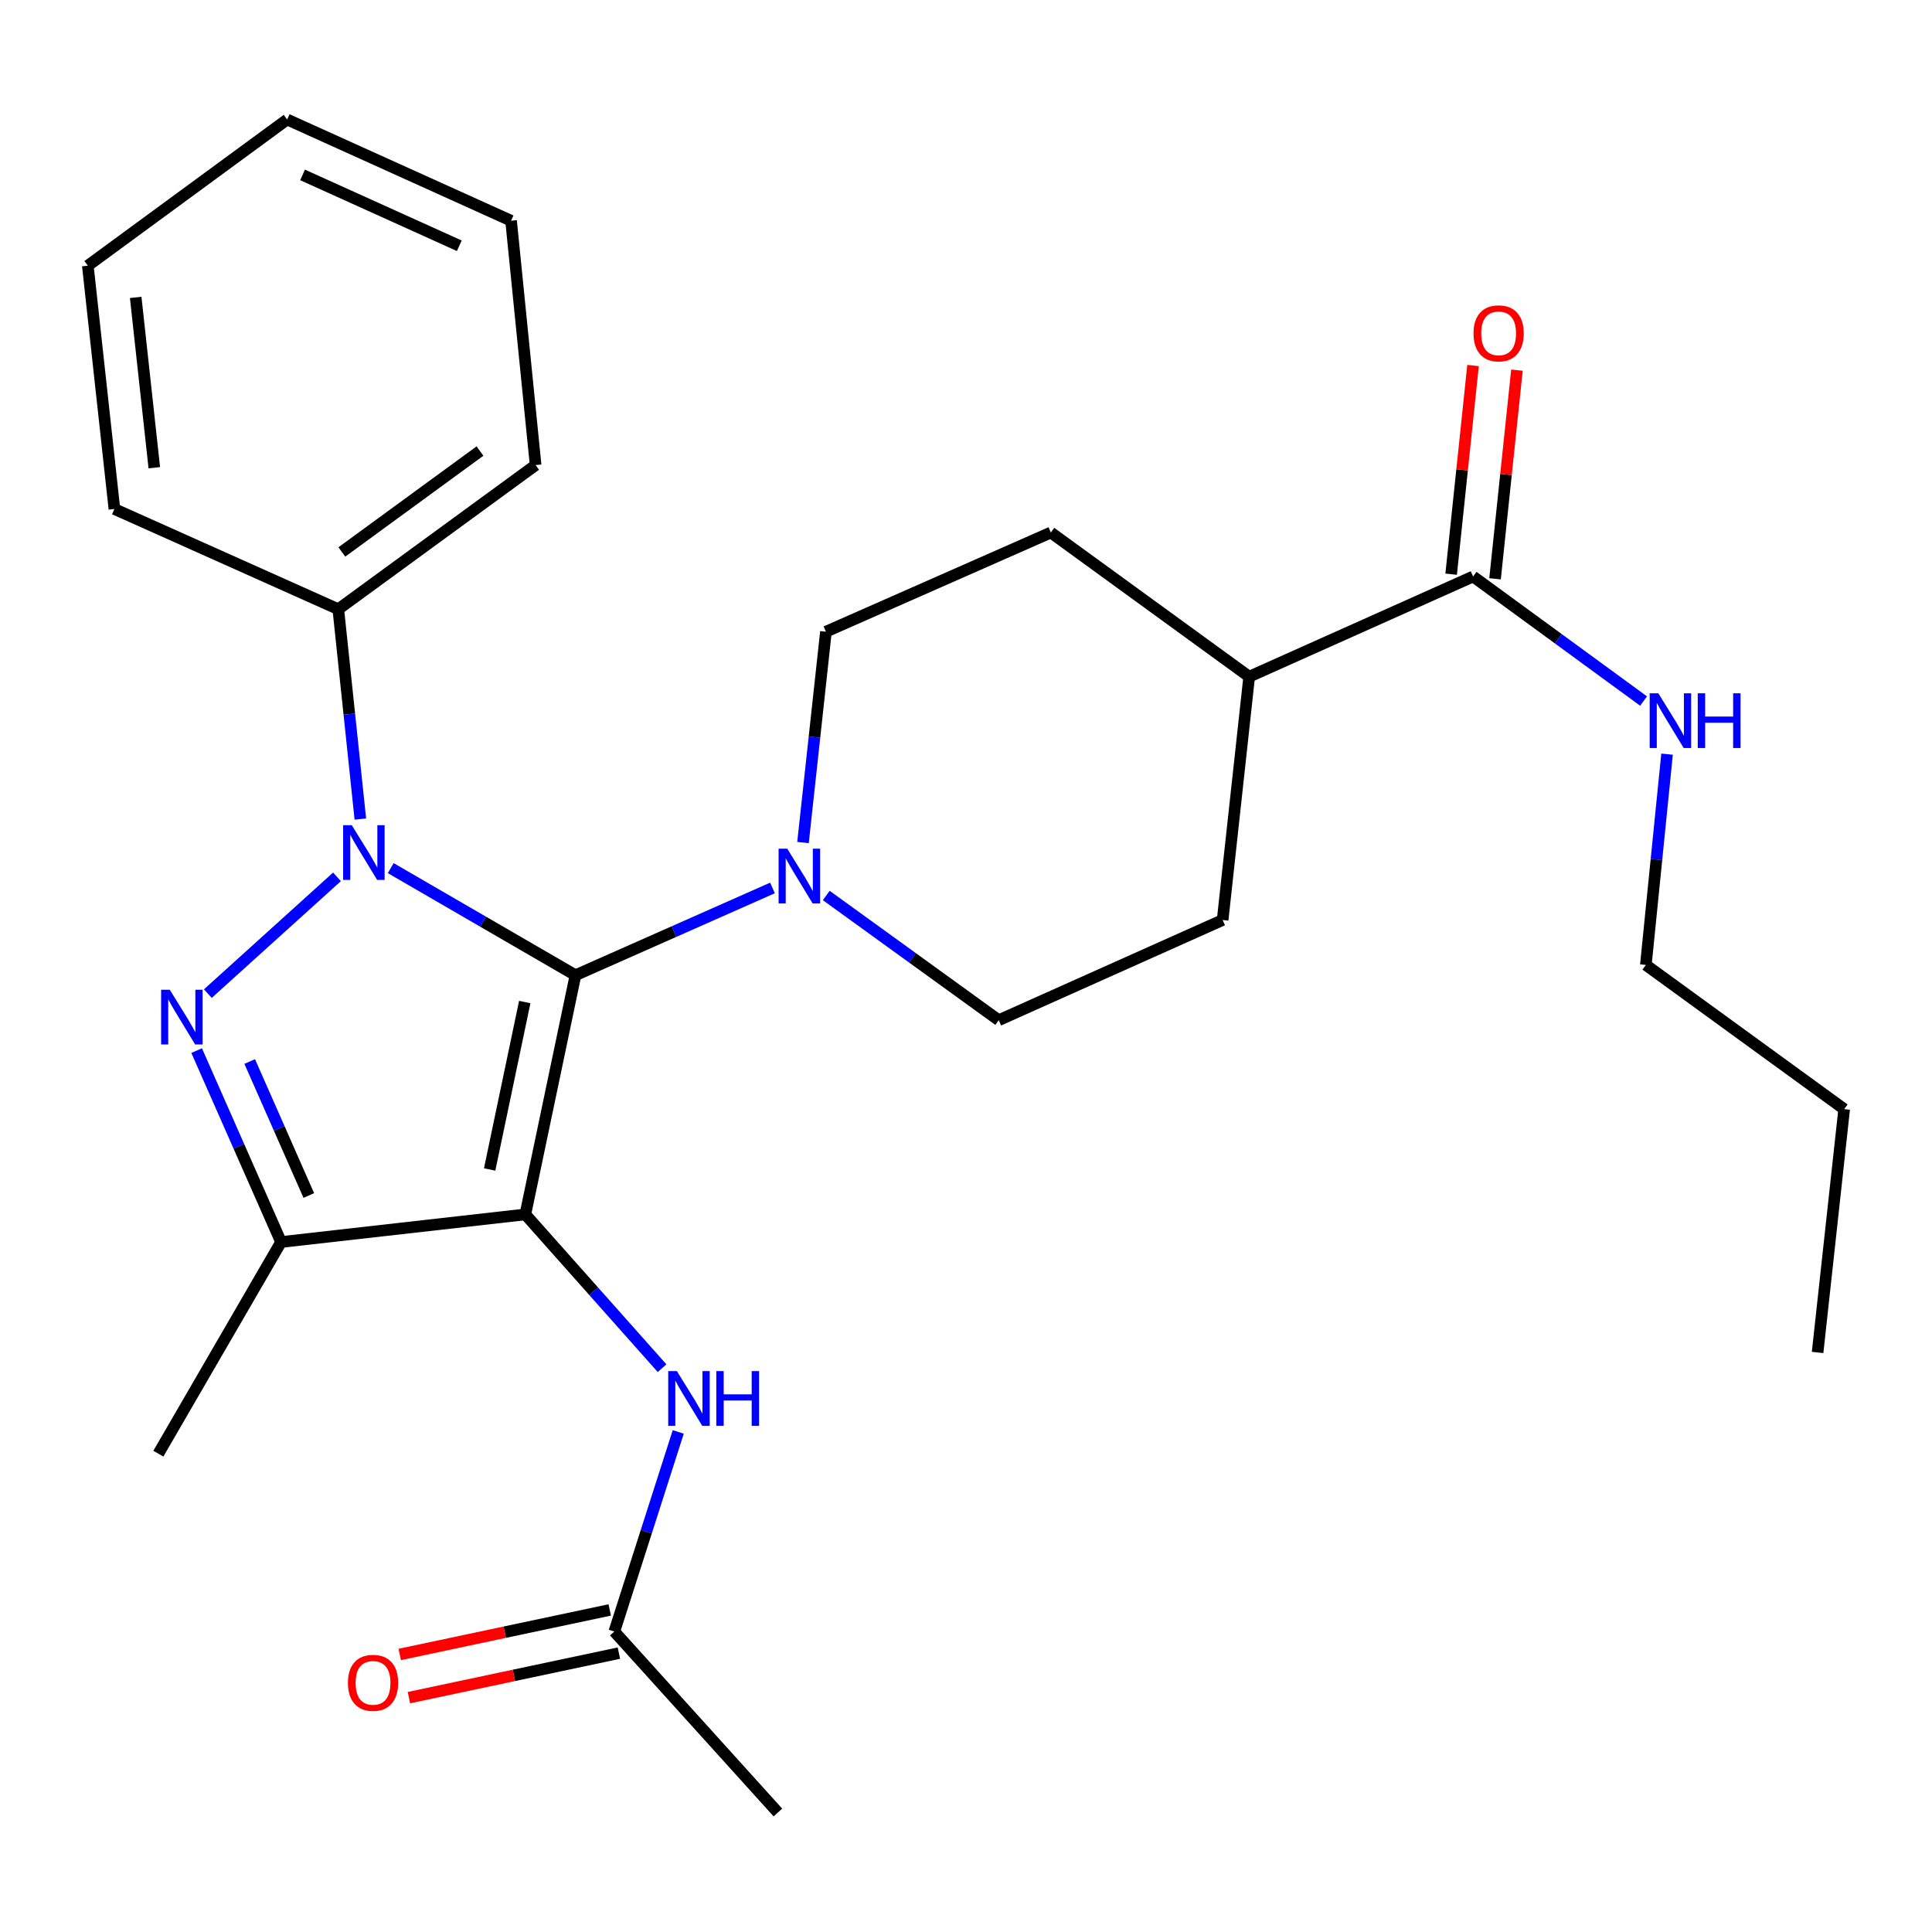 <?xml version='1.0' encoding='iso-8859-1'?>
<svg version='1.1' baseProfile='full'
              xmlns='http://www.w3.org/2000/svg'
                      xmlns:rdkit='http://www.rdkit.org/xml'
                      xmlns:xlink='http://www.w3.org/1999/xlink'
                  xml:space='preserve'
width='1000px' height='1000px' viewBox='0 0 1000 1000'>
<!-- END OF HEADER -->
<rect style='opacity:1.0;fill:#FFFFFF;stroke:none' width='1000' height='1000' x='0' y='0'> </rect>
<path class='bond-0' d='M 297.861,504.773 L 271.915,628.577' style='fill:none;fill-rule:evenodd;stroke:#000000;stroke-width:6px;stroke-linecap:butt;stroke-linejoin:miter;stroke-opacity:1' />
<path class='bond-0' d='M 271.606,518.657 L 253.444,605.32' style='fill:none;fill-rule:evenodd;stroke:#000000;stroke-width:6px;stroke-linecap:butt;stroke-linejoin:miter;stroke-opacity:1' />
<path class='bond-1' d='M 297.861,504.773 L 250.052,477.056' style='fill:none;fill-rule:evenodd;stroke:#000000;stroke-width:6px;stroke-linecap:butt;stroke-linejoin:miter;stroke-opacity:1' />
<path class='bond-1' d='M 250.052,477.056 L 202.243,449.339' style='fill:none;fill-rule:evenodd;stroke:#0000FF;stroke-width:6px;stroke-linecap:butt;stroke-linejoin:miter;stroke-opacity:1' />
<path class='bond-4' d='M 297.861,504.773 L 348.849,482.186' style='fill:none;fill-rule:evenodd;stroke:#000000;stroke-width:6px;stroke-linecap:butt;stroke-linejoin:miter;stroke-opacity:1' />
<path class='bond-4' d='M 348.849,482.186 L 399.836,459.6' style='fill:none;fill-rule:evenodd;stroke:#0000FF;stroke-width:6px;stroke-linecap:butt;stroke-linejoin:miter;stroke-opacity:1' />
<path class='bond-3' d='M 271.915,628.577 L 145.483,642.871' style='fill:none;fill-rule:evenodd;stroke:#000000;stroke-width:6px;stroke-linecap:butt;stroke-linejoin:miter;stroke-opacity:1' />
<path class='bond-5' d='M 271.915,628.577 L 307.299,668.373' style='fill:none;fill-rule:evenodd;stroke:#000000;stroke-width:6px;stroke-linecap:butt;stroke-linejoin:miter;stroke-opacity:1' />
<path class='bond-5' d='M 307.299,668.373 L 342.682,708.169' style='fill:none;fill-rule:evenodd;stroke:#0000FF;stroke-width:6px;stroke-linecap:butt;stroke-linejoin:miter;stroke-opacity:1' />
<path class='bond-2' d='M 174.423,453.86 L 107.582,514.296' style='fill:none;fill-rule:evenodd;stroke:#0000FF;stroke-width:6px;stroke-linecap:butt;stroke-linejoin:miter;stroke-opacity:1' />
<path class='bond-7' d='M 186.516,423.952 L 180.807,369.64' style='fill:none;fill-rule:evenodd;stroke:#0000FF;stroke-width:6px;stroke-linecap:butt;stroke-linejoin:miter;stroke-opacity:1' />
<path class='bond-7' d='M 180.807,369.64 L 175.098,315.328' style='fill:none;fill-rule:evenodd;stroke:#000000;stroke-width:6px;stroke-linecap:butt;stroke-linejoin:miter;stroke-opacity:1' />
<path class='bond-27' d='M 101.784,543.795 L 123.634,593.333' style='fill:none;fill-rule:evenodd;stroke:#0000FF;stroke-width:6px;stroke-linecap:butt;stroke-linejoin:miter;stroke-opacity:1' />
<path class='bond-27' d='M 123.634,593.333 L 145.483,642.871' style='fill:none;fill-rule:evenodd;stroke:#000000;stroke-width:6px;stroke-linecap:butt;stroke-linejoin:miter;stroke-opacity:1' />
<path class='bond-27' d='M 129.245,549.436 L 144.54,584.112' style='fill:none;fill-rule:evenodd;stroke:#0000FF;stroke-width:6px;stroke-linecap:butt;stroke-linejoin:miter;stroke-opacity:1' />
<path class='bond-27' d='M 144.54,584.112 L 159.834,618.788' style='fill:none;fill-rule:evenodd;stroke:#000000;stroke-width:6px;stroke-linecap:butt;stroke-linejoin:miter;stroke-opacity:1' />
<path class='bond-17' d='M 145.483,642.871 L 81.962,752.419' style='fill:none;fill-rule:evenodd;stroke:#000000;stroke-width:6px;stroke-linecap:butt;stroke-linejoin:miter;stroke-opacity:1' />
<path class='bond-9' d='M 427.668,463.506 L 472.301,495.78' style='fill:none;fill-rule:evenodd;stroke:#0000FF;stroke-width:6px;stroke-linecap:butt;stroke-linejoin:miter;stroke-opacity:1' />
<path class='bond-9' d='M 472.301,495.78 L 516.934,528.054' style='fill:none;fill-rule:evenodd;stroke:#000000;stroke-width:6px;stroke-linecap:butt;stroke-linejoin:miter;stroke-opacity:1' />
<path class='bond-10' d='M 415.631,436.098 L 421.568,381.533' style='fill:none;fill-rule:evenodd;stroke:#0000FF;stroke-width:6px;stroke-linecap:butt;stroke-linejoin:miter;stroke-opacity:1' />
<path class='bond-10' d='M 421.568,381.533 L 427.505,326.969' style='fill:none;fill-rule:evenodd;stroke:#000000;stroke-width:6px;stroke-linecap:butt;stroke-linejoin:miter;stroke-opacity:1' />
<path class='bond-8' d='M 351.059,741.16 L 334.514,792.818' style='fill:none;fill-rule:evenodd;stroke:#0000FF;stroke-width:6px;stroke-linecap:butt;stroke-linejoin:miter;stroke-opacity:1' />
<path class='bond-8' d='M 334.514,792.818 L 317.969,844.476' style='fill:none;fill-rule:evenodd;stroke:#000000;stroke-width:6px;stroke-linecap:butt;stroke-linejoin:miter;stroke-opacity:1' />
<path class='bond-6' d='M 762.473,298.394 L 646.577,350.249' style='fill:none;fill-rule:evenodd;stroke:#000000;stroke-width:6px;stroke-linecap:butt;stroke-linejoin:miter;stroke-opacity:1' />
<path class='bond-12' d='M 773.835,299.587 L 779.502,245.581' style='fill:none;fill-rule:evenodd;stroke:#000000;stroke-width:6px;stroke-linecap:butt;stroke-linejoin:miter;stroke-opacity:1' />
<path class='bond-12' d='M 779.502,245.581 L 785.169,191.576' style='fill:none;fill-rule:evenodd;stroke:#FF0000;stroke-width:6px;stroke-linecap:butt;stroke-linejoin:miter;stroke-opacity:1' />
<path class='bond-12' d='M 751.111,297.202 L 756.778,243.197' style='fill:none;fill-rule:evenodd;stroke:#000000;stroke-width:6px;stroke-linecap:butt;stroke-linejoin:miter;stroke-opacity:1' />
<path class='bond-12' d='M 756.778,243.197 L 762.444,189.191' style='fill:none;fill-rule:evenodd;stroke:#FF0000;stroke-width:6px;stroke-linecap:butt;stroke-linejoin:miter;stroke-opacity:1' />
<path class='bond-16' d='M 762.473,298.394 L 806.59,330.624' style='fill:none;fill-rule:evenodd;stroke:#000000;stroke-width:6px;stroke-linecap:butt;stroke-linejoin:miter;stroke-opacity:1' />
<path class='bond-16' d='M 806.59,330.624 L 850.707,362.853' style='fill:none;fill-rule:evenodd;stroke:#0000FF;stroke-width:6px;stroke-linecap:butt;stroke-linejoin:miter;stroke-opacity:1' />
<path class='bond-19' d='M 175.098,315.328 L 277.234,240.726' style='fill:none;fill-rule:evenodd;stroke:#000000;stroke-width:6px;stroke-linecap:butt;stroke-linejoin:miter;stroke-opacity:1' />
<path class='bond-19' d='M 176.941,285.687 L 248.436,233.465' style='fill:none;fill-rule:evenodd;stroke:#000000;stroke-width:6px;stroke-linecap:butt;stroke-linejoin:miter;stroke-opacity:1' />
<path class='bond-20' d='M 175.098,315.328 L 59.215,263.461' style='fill:none;fill-rule:evenodd;stroke:#000000;stroke-width:6px;stroke-linecap:butt;stroke-linejoin:miter;stroke-opacity:1' />
<path class='bond-13' d='M 315.599,833.3 L 261.253,844.823' style='fill:none;fill-rule:evenodd;stroke:#000000;stroke-width:6px;stroke-linecap:butt;stroke-linejoin:miter;stroke-opacity:1' />
<path class='bond-13' d='M 261.253,844.823 L 206.907,856.346' style='fill:none;fill-rule:evenodd;stroke:#FF0000;stroke-width:6px;stroke-linecap:butt;stroke-linejoin:miter;stroke-opacity:1' />
<path class='bond-13' d='M 320.338,855.652 L 265.992,867.175' style='fill:none;fill-rule:evenodd;stroke:#000000;stroke-width:6px;stroke-linecap:butt;stroke-linejoin:miter;stroke-opacity:1' />
<path class='bond-13' d='M 265.992,867.175 L 211.647,878.699' style='fill:none;fill-rule:evenodd;stroke:#FF0000;stroke-width:6px;stroke-linecap:butt;stroke-linejoin:miter;stroke-opacity:1' />
<path class='bond-18' d='M 317.969,844.476 L 402.637,938.145' style='fill:none;fill-rule:evenodd;stroke:#000000;stroke-width:6px;stroke-linecap:butt;stroke-linejoin:miter;stroke-opacity:1' />
<path class='bond-14' d='M 516.934,528.054 L 632.83,476.199' style='fill:none;fill-rule:evenodd;stroke:#000000;stroke-width:6px;stroke-linecap:butt;stroke-linejoin:miter;stroke-opacity:1' />
<path class='bond-15' d='M 427.505,326.969 L 543.921,275.634' style='fill:none;fill-rule:evenodd;stroke:#000000;stroke-width:6px;stroke-linecap:butt;stroke-linejoin:miter;stroke-opacity:1' />
<path class='bond-11' d='M 646.577,350.249 L 543.921,275.634' style='fill:none;fill-rule:evenodd;stroke:#000000;stroke-width:6px;stroke-linecap:butt;stroke-linejoin:miter;stroke-opacity:1' />
<path class='bond-28' d='M 646.577,350.249 L 632.83,476.199' style='fill:none;fill-rule:evenodd;stroke:#000000;stroke-width:6px;stroke-linecap:butt;stroke-linejoin:miter;stroke-opacity:1' />
<path class='bond-21' d='M 862.865,390.347 L 857.377,444.9' style='fill:none;fill-rule:evenodd;stroke:#0000FF;stroke-width:6px;stroke-linecap:butt;stroke-linejoin:miter;stroke-opacity:1' />
<path class='bond-21' d='M 857.377,444.9 L 851.889,499.454' style='fill:none;fill-rule:evenodd;stroke:#000000;stroke-width:6px;stroke-linecap:butt;stroke-linejoin:miter;stroke-opacity:1' />
<path class='bond-24' d='M 277.234,240.726 L 264.527,114.243' style='fill:none;fill-rule:evenodd;stroke:#000000;stroke-width:6px;stroke-linecap:butt;stroke-linejoin:miter;stroke-opacity:1' />
<path class='bond-25' d='M 59.215,263.461 L 45.455,137.524' style='fill:none;fill-rule:evenodd;stroke:#000000;stroke-width:6px;stroke-linecap:butt;stroke-linejoin:miter;stroke-opacity:1' />
<path class='bond-25' d='M 79.865,242.088 L 70.233,153.933' style='fill:none;fill-rule:evenodd;stroke:#000000;stroke-width:6px;stroke-linecap:butt;stroke-linejoin:miter;stroke-opacity:1' />
<path class='bond-22' d='M 851.889,499.454 L 954.545,574.082' style='fill:none;fill-rule:evenodd;stroke:#000000;stroke-width:6px;stroke-linecap:butt;stroke-linejoin:miter;stroke-opacity:1' />
<path class='bond-23' d='M 954.545,574.082 L 940.785,700.031' style='fill:none;fill-rule:evenodd;stroke:#000000;stroke-width:6px;stroke-linecap:butt;stroke-linejoin:miter;stroke-opacity:1' />
<path class='bond-29' d='M 264.527,114.243 L 148.631,61.855' style='fill:none;fill-rule:evenodd;stroke:#000000;stroke-width:6px;stroke-linecap:butt;stroke-linejoin:miter;stroke-opacity:1' />
<path class='bond-29' d='M 237.731,127.206 L 156.604,90.534' style='fill:none;fill-rule:evenodd;stroke:#000000;stroke-width:6px;stroke-linecap:butt;stroke-linejoin:miter;stroke-opacity:1' />
<path class='bond-26' d='M 45.455,137.524 L 148.631,61.855' style='fill:none;fill-rule:evenodd;stroke:#000000;stroke-width:6px;stroke-linecap:butt;stroke-linejoin:miter;stroke-opacity:1' />
<path  class='atom-2' d='M 182.078 427.118
L 191.358 442.118
Q 192.278 443.598, 193.758 446.278
Q 195.238 448.958, 195.318 449.118
L 195.318 427.118
L 199.078 427.118
L 199.078 455.438
L 195.198 455.438
L 185.238 439.038
Q 184.078 437.118, 182.838 434.918
Q 181.638 432.718, 181.278 432.038
L 181.278 455.438
L 177.598 455.438
L 177.598 427.118
L 182.078 427.118
' fill='#0000FF'/>
<path  class='atom-3' d='M 87.876 512.294
L 97.156 527.294
Q 98.076 528.774, 99.556 531.454
Q 101.036 534.134, 101.116 534.294
L 101.116 512.294
L 104.876 512.294
L 104.876 540.614
L 100.996 540.614
L 91.036 524.214
Q 89.876 522.294, 88.636 520.094
Q 87.436 517.894, 87.076 517.214
L 87.076 540.614
L 83.396 540.614
L 83.396 512.294
L 87.876 512.294
' fill='#0000FF'/>
<path  class='atom-5' d='M 407.485 439.279
L 416.765 454.279
Q 417.685 455.759, 419.165 458.439
Q 420.645 461.119, 420.725 461.279
L 420.725 439.279
L 424.485 439.279
L 424.485 467.599
L 420.605 467.599
L 410.645 451.199
Q 409.485 449.279, 408.245 447.079
Q 407.045 444.879, 406.685 444.199
L 406.685 467.599
L 403.005 467.599
L 403.005 439.279
L 407.485 439.279
' fill='#0000FF'/>
<path  class='atom-6' d='M 350.349 709.673
L 359.629 724.673
Q 360.549 726.153, 362.029 728.833
Q 363.509 731.513, 363.589 731.673
L 363.589 709.673
L 367.349 709.673
L 367.349 737.993
L 363.469 737.993
L 353.509 721.593
Q 352.349 719.673, 351.109 717.473
Q 349.909 715.273, 349.549 714.593
L 349.549 737.993
L 345.869 737.993
L 345.869 709.673
L 350.349 709.673
' fill='#0000FF'/>
<path  class='atom-6' d='M 370.749 709.673
L 374.589 709.673
L 374.589 721.713
L 389.069 721.713
L 389.069 709.673
L 392.909 709.673
L 392.909 737.993
L 389.069 737.993
L 389.069 724.913
L 374.589 724.913
L 374.589 737.993
L 370.749 737.993
L 370.749 709.673
' fill='#0000FF'/>
<path  class='atom-13' d='M 762.688 172.538
Q 762.688 165.738, 766.048 161.938
Q 769.408 158.138, 775.688 158.138
Q 781.968 158.138, 785.328 161.938
Q 788.688 165.738, 788.688 172.538
Q 788.688 179.418, 785.288 183.338
Q 781.888 187.218, 775.688 187.218
Q 769.448 187.218, 766.048 183.338
Q 762.688 179.458, 762.688 172.538
M 775.688 184.018
Q 780.008 184.018, 782.328 181.138
Q 784.688 178.218, 784.688 172.538
Q 784.688 166.978, 782.328 164.178
Q 780.008 161.338, 775.688 161.338
Q 771.368 161.338, 769.008 164.138
Q 766.688 166.938, 766.688 172.538
Q 766.688 178.258, 769.008 181.138
Q 771.368 184.018, 775.688 184.018
' fill='#FF0000'/>
<path  class='atom-14' d='M 180.085 871.036
Q 180.085 864.236, 183.445 860.436
Q 186.805 856.636, 193.085 856.636
Q 199.365 856.636, 202.725 860.436
Q 206.085 864.236, 206.085 871.036
Q 206.085 877.916, 202.685 881.836
Q 199.285 885.716, 193.085 885.716
Q 186.845 885.716, 183.445 881.836
Q 180.085 877.956, 180.085 871.036
M 193.085 882.516
Q 197.405 882.516, 199.725 879.636
Q 202.085 876.716, 202.085 871.036
Q 202.085 865.476, 199.725 862.676
Q 197.405 859.836, 193.085 859.836
Q 188.765 859.836, 186.405 862.636
Q 184.085 865.436, 184.085 871.036
Q 184.085 876.756, 186.405 879.636
Q 188.765 882.516, 193.085 882.516
' fill='#FF0000'/>
<path  class='atom-17' d='M 858.349 358.85
L 867.629 373.85
Q 868.549 375.33, 870.029 378.01
Q 871.509 380.69, 871.589 380.85
L 871.589 358.85
L 875.349 358.85
L 875.349 387.17
L 871.469 387.17
L 861.509 370.77
Q 860.349 368.85, 859.109 366.65
Q 857.909 364.45, 857.549 363.77
L 857.549 387.17
L 853.869 387.17
L 853.869 358.85
L 858.349 358.85
' fill='#0000FF'/>
<path  class='atom-17' d='M 878.749 358.85
L 882.589 358.85
L 882.589 370.89
L 897.069 370.89
L 897.069 358.85
L 900.909 358.85
L 900.909 387.17
L 897.069 387.17
L 897.069 374.09
L 882.589 374.09
L 882.589 387.17
L 878.749 387.17
L 878.749 358.85
' fill='#0000FF'/>
</svg>

